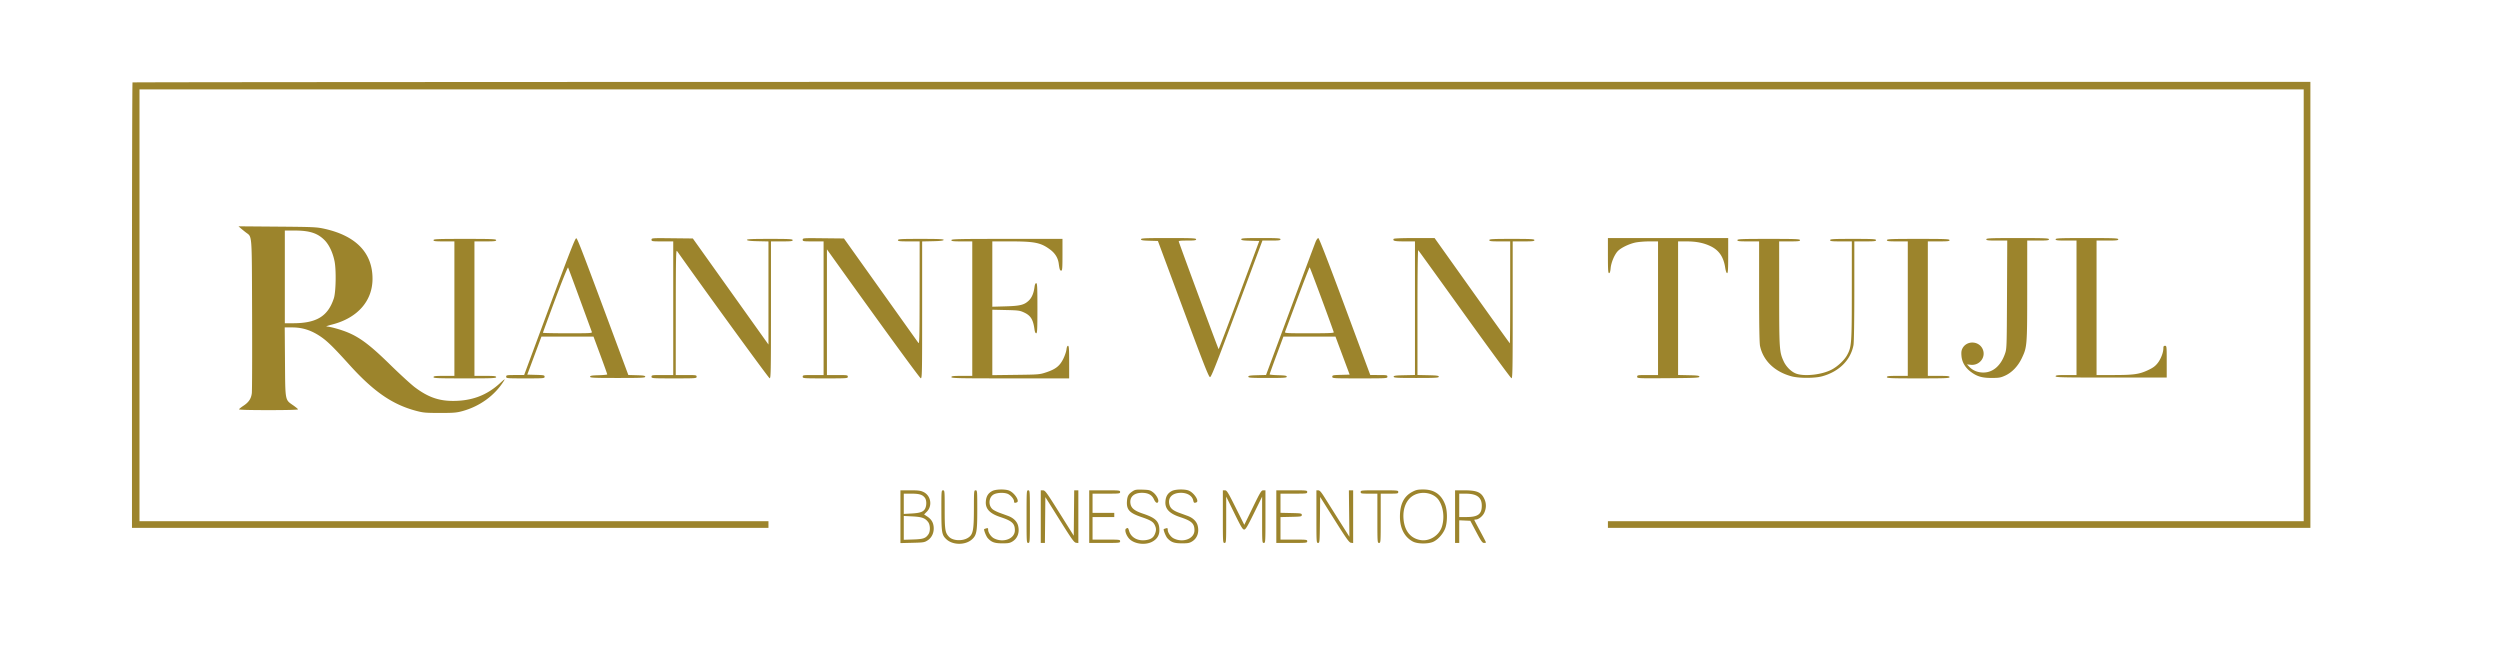 <?xml version="1.0" encoding="UTF-8"?> <svg xmlns="http://www.w3.org/2000/svg" viewBox="0 0 2993 781"><path d="M158.667 98.667c-.367.366-.667 120.516-.667 267V632h762v-8H167V107h2591v517h-833v8h841V98H1462.667c-716.834 0-1303.634.3-1304 .667m129.46 174.559c1.445 1.251 4.255 3.528 6.244 5.062 7.63 5.881 7.093-1.213 7.434 98.212.168 48.95.026 91.34-.316 94.2-.78 6.536-3.685 10.9-10.023 15.057-2.731 1.791-5.116 3.703-5.299 4.25-.217.645 12.155.993 35.333.993 22.141 0 35.54-.361 35.333-.952-.183-.523-2.783-2.661-5.778-4.75-9.931-6.927-9.509-4.704-9.865-52.048l-.311-41.25h9.009c11.785 0 22.059 3.174 32.649 10.088 8.715 5.689 15.686 12.444 35.878 34.765 28.818 31.856 51.133 47.3 79.291 54.875 8.941 2.405 11.45 2.636 28.794 2.654 16.492.017 20.056-.269 27-2.171 21.005-5.753 38.895-18.771 49.763-36.211 1.83-2.937 1.038-2.455-4.924 3-15.692 14.357-33.53 21.02-56.177 20.985-17.053-.026-29.894-4.623-45.38-16.245-4.555-3.419-17.996-15.719-29.868-27.333-23.408-22.9-35.636-32.19-50.523-38.388-7.98-3.322-20.969-6.966-25.301-7.098-1.424-.043 1.5-1.12 6.499-2.392 30.328-7.719 48.358-28.107 48.399-54.73.048-30.969-19.666-51.481-57.556-59.887-9.284-2.059-12.967-2.228-56.432-2.581l-46.5-.378 2.627 2.273M341 331.5V387l9.75-.008c28.284-.021 41.862-8.313 48.946-29.893 2.431-7.404 2.937-33.863.845-44.222-2.141-10.605-6.58-19.969-12.068-25.456C380.13 279.077 370.515 276 352.79 276H341v55.5m316.918 35.441L627.5 448.964l-10.75.018c-10.077.017-10.75.143-10.75 2.018 0 1.942.667 2 23 2 22.201 0 23-.068 23-1.966 0-1.81-.822-1.989-10.367-2.25l-10.367-.284 8.476-22.75 8.477-22.75h62.343l8.237 22.25c4.53 12.238 8.229 22.572 8.219 22.965-.01.393-4.63.843-10.268 1-8.318.231-10.25.568-10.25 1.785 0 1.303 4.333 1.5 33 1.5s33-.197 33-1.5c0-1.216-1.918-1.554-10.124-1.784l-10.125-.283-8.809-23.717c-46.573-125.386-52.05-139.709-53.533-139.995-1.235-.238-8.108 17.319-31.991 81.72M780 286.983c0 1.919.629 2.017 13 2.017h13v160h-13c-12.333 0-13 .103-13 2 0 1.951.667 2 27 2s27-.049 27-2c0-1.893-.667-2-12.5-2H809l.052-75.25c.046-65.155.243-74.982 1.467-73.25 34.972 49.444 109.671 152.089 110.853 152.323 1.493.297 1.628-6.462 1.628-81.75V289h13c10.889 0 13-.244 13-1.5 0-1.297-3.731-1.5-27.583-1.5-21.622 0-27.494.27-27.169 1.25.297.892 4.044 1.33 13.084 1.53l12.668.28v123.428l-4.988-6.994L869.745 342l-40.279-56.5-24.733-.267c-24.226-.262-24.733-.227-24.733 1.75m181 0c0 1.915.631 2.017 12.5 2.017H986v160h-12.5c-11.833 0-12.5.107-12.5 2 0 1.951.667 2 27 2s27-.049 27-2c0-1.893-.667-2-12.5-2H990V298.524l2.495 3.488c61.967 86.639 108.514 150.559 109.82 150.81 1.569.302 1.685-5.318 1.685-81.719V289.06l12.668-.28c9.04-.2 12.787-.638 13.084-1.53.325-.98-5.547-1.25-27.169-1.25-23.852 0-27.583.203-27.583 1.5 0 1.256 2.111 1.5 13 1.5h13l-.052 61.75c-.046 53.612-.24 61.486-1.472 59.75-.781-1.1-21.142-29.675-45.248-63.5l-43.828-61.5-24.7-.267c-24.193-.262-24.7-.227-24.7 1.75m405-.518c0 1.171 2.029 1.522 10.124 1.75l10.124.285 30.291 81.5c24.756 66.609 30.62 81.5 32.091 81.5s7.382-14.97 32.28-81.75l30.48-81.75h10.805c8.938 0 10.805-.259 10.805-1.5 0-1.291-3.278-1.5-23.5-1.5-19.989 0-23.5.219-23.5 1.467 0 1.182 2.102 1.523 10.799 1.75l10.799.283-24.049 64.736c-13.227 35.605-24.305 64.742-24.617 64.75-.401.01-39.41-105.261-47.704-128.736-.336-.949 2.111-1.25 10.165-1.25 8.762 0 10.607-.261 10.607-1.5 0-1.303-4.333-1.5-33-1.5-28.316 0-33 .208-33 1.465m209.142 2.785c-.983 2.337-14.759 39.223-30.612 81.968l-28.825 77.717-10.602.283c-8.633.23-10.603.561-10.603 1.782 0 1.29 3.222 1.5 23 1.5s23-.21 23-1.5c0-1.217-1.932-1.554-10.25-1.785-5.638-.157-10.252-.607-10.254-1-.003-.393 3.71-10.727 8.25-22.963l8.254-22.248 31.167-.002 31.168-.002 1.583 4.25 8.488 22.75 6.905 18.5-10.406.284c-9.582.261-10.405.439-10.405 2.25 0 1.915.856 1.966 33 1.966 32.333 0 33-.04 33-2 0-1.869-.669-2-10.25-2.007l-10.25-.008-30.422-81.992C1590.153 313.29 1579.186 285 1578.293 285c-.75 0-2.168 1.913-3.151 4.25M1668.5 286c-1.476 2.387 1.191 3 13.059 3H1694v159.94l-12.75.28c-10.542.232-12.75.54-12.75 1.78 0 1.296 3.667 1.5 27 1.5s27-.204 27-1.5c0-1.24-2.208-1.548-12.75-1.78l-12.75-.28v-75.17c0-46.46.356-74.807.932-74.22.512.522 25.491 35.15 55.509 76.95 30.018 41.8 55.248 76.145 56.068 76.323 1.312.285 1.491-9.543 1.491-81.75V289h13c10.889 0 13-.244 13-1.5 0-1.296-3.667-1.5-27-1.5s-27 .204-27 1.5c0 1.253 2.056 1.5 12.5 1.5h12.5v61c0 33.55-.181 61-.402 61-.221 0-20.583-28.348-45.25-62.995L1717.5 285.01l-24.191-.005c-15.054-.003-24.424.373-24.809.995m256.5 20c0 17.048.256 21 1.361 21 .935 0 1.53-1.86 1.9-5.941.613-6.761 4.567-16.202 8.546-20.403 3.593-3.795 12.731-8.335 20.433-10.15 3.452-.814 11.082-1.483 17.01-1.491L1985 289v160h-12.5c-11.859 0-12.5.103-12.5 2.012 0 1.985.505 2.009 37.25 1.75 32.328-.227 37.25-.46 37.25-1.762 0-1.24-2.208-1.548-12.75-1.78l-12.75-.28V289l10.25.015c11.49.016 20.249 1.743 28.398 5.598 10.201 4.826 15.701 12.74 17.707 25.479.689 4.375 1.556 6.908 2.366 6.908.998 0 1.279-4.616 1.279-21v-21h-144v21m453-19.5c0 1.254 2.06 1.5 12.541 1.5h12.541l-.291 64.75c-.291 64.75-.291 64.75-2.601 71.25-4.953 13.934-14.32 21.973-25.624 21.991-6.777.01-12.633-2.364-16.954-6.874l-2.768-2.889 4.412.497c10.838 1.222 18.814-9.453 14.251-19.07-4.666-9.831-19.103-10.138-24.08-.513-1.241 2.4-1.533 4.749-1.135 9.137.668 7.369 4.44 13.8 11.001 18.759 7.493 5.664 13.598 7.466 25.207 7.44 8.847-.02 10.717-.351 16.222-2.874 8.06-3.694 15.279-11.292 19.826-20.867 6.301-13.269 6.415-14.707 6.435-80.987L2427 288h13c10.889 0 13-.244 13-1.5 0-1.307-4.833-1.5-37.5-1.5s-37.5.193-37.5 1.5m83 0c0 1.253 2.056 1.5 12.5 1.5h12.5v161h-12.5c-10.444 0-12.5.247-12.5 1.5 0 1.318 8.056 1.5 66.5 1.5h66.5v-19c0-18.333-.07-19-2-19-1.527 0-2 .667-2 2.818 0 5.18-3 13.002-6.858 17.883-2.956 3.74-5.609 5.667-11.731 8.522-10.397 4.85-16.893 5.76-41.161 5.769L2510 449V288h13c10.889 0 13-.244 13-1.5 0-1.307-4.833-1.5-37.5-1.5s-37.5.193-37.5 1.5m-1942 1c0 1.253 2.056 1.5 12.5 1.5H544v161h-12.5c-10.444 0-12.5.247-12.5 1.5 0 1.307 4.833 1.5 37.5 1.5s37.5-.193 37.5-1.5c0-1.256-2.111-1.5-13-1.5h-13V289h13c10.889 0 13-.244 13-1.5 0-1.307-4.833-1.5-37.5-1.5s-37.5.193-37.5 1.5m620 0c0 1.253 2.056 1.5 12.5 1.5h12.5v161h-12.5c-10.444 0-12.5.247-12.5 1.5 0 1.319 8.5 1.5 70.5 1.5h70.5v-19.5c0-15.844-.257-19.5-1.37-19.5-.884 0-1.552 1.613-1.882 4.544-.282 2.499-2.028 7.562-3.88 11.25-4.195 8.353-9.04 12.172-20.153 15.887-8.05 2.691-8.781 2.753-36.465 3.102l-28.25.356v-78.345l16.25.372c14.982.343 16.686.575 21.841 2.975 7.881 3.669 10.809 8.421 12.389 20.109.429 3.168 1.122 4.75 2.081 4.75 1.22 0 1.439-4.568 1.439-30 0-25.432-.219-30-1.439-30-.962 0-1.644 1.573-2.06 4.75-.95 7.249-3.192 12.558-6.767 16.023-5.428 5.261-10.354 6.492-27.984 6.991l-15.75.446V289h21.542c29.331 0 36.639 1.51 47.797 9.873 5.887 4.412 9.285 9.969 10.167 16.627.943 7.117 1.441 8.5 3.061 8.5 1.194 0 1.433-3.175 1.433-19v-19h-66.5c-58.444 0-66.5.182-66.5 1.5m941 0c0 1.256 2.111 1.5 13 1.5h13v59.951c0 40.24.366 61.693 1.115 65.25 3.705 17.617 17.635 30.99 37.885 36.371 8.76 2.328 27.193 2.362 35.928.067 20.509-5.389 34.71-19.385 38.073-37.525.594-3.2.999-29.485.999-64.75V289h13c10.889 0 13-.244 13-1.5 0-1.297-3.722-1.5-27.5-1.5s-27.5.203-27.5 1.5c0 1.256 2.111 1.5 13 1.5h13l-.017 58.75c-.019 64.036-.272 67.498-5.645 77.37-3.257 5.985-10.954 13.287-18.079 17.152-11.403 6.185-32.135 8.693-42.544 5.146-5.945-2.025-12.247-8.155-15.348-14.928-5.137-11.22-5.331-14.167-5.35-81.24L2130 289h12.5c10.444 0 12.5-.247 12.5-1.5 0-1.307-4.833-1.5-37.5-1.5s-37.5.193-37.5 1.5m179 0c0 1.253 2.056 1.5 12.5 1.5h12.5v161h-12.5c-10.444 0-12.5.247-12.5 1.5 0 1.307 4.833 1.5 37.5 1.5s37.5-.193 37.5-1.5c0-1.256-2.111-1.5-13-1.5h-13V289h13c10.889 0 13-.244 13-1.5 0-1.307-4.833-1.5-37.5-1.5s-37.5.193-37.5 1.5M664.705 358.373C656.617 380.039 650 398.044 650 398.383c0 .339 13.323.617 29.607.617 27.792 0 29.565-.107 28.92-1.75-.379-.962-6.779-18.4-14.225-38.75-7.445-20.35-13.841-37.567-14.214-38.26-.373-.693-7.296 16.467-15.383 38.133m888.529-.623c-7.74 20.762-14.383 38.538-14.761 39.5-.645 1.643 1.133 1.75 29.027 1.75 23.332 0 29.622-.268 29.287-1.25-4.878-14.286-28.454-77.746-28.883-77.747-.328-.002-6.929 16.985-14.67 37.747m-365.163 230.002c-4.949 2.523-7.331 6.316-7.824 12.457-.714 8.889 4.608 14.608 17.556 18.865 13.782 4.531 17.197 7.668 17.197 15.8 0 10.126-13.809 15.413-25.061 9.594-3.487-1.803-6.93-6.909-6.935-10.285-.003-1.941-.37-2.205-2.254-1.626-1.237.38-2.34.763-2.449.849-.854.679 2.361 8.828 4.315 10.935 4.49 4.843 8.158 6.141 17.384 6.15 7.189.008 9.082-.353 12.274-2.338 6.065-3.77 8.575-10.897 6.6-18.741-1.309-5.197-5.613-9.411-12.019-11.769-2.395-.882-6.905-2.531-10.022-3.664s-6.814-2.963-8.216-4.065c-5.89-4.633-5.107-14.921 1.383-18.162 4.302-2.15 13.059-2.29 16.961-.272 3.518 1.819 7.039 6.149 7.039 8.655 0 1.943.811 2.258 3.328 1.293 3.729-1.431-2.627-11.305-9.046-14.051-4.637-1.984-15.999-1.773-20.211.375m168.429.056c-5.359 3.404-6.849 5.868-7.297 12.069-.742 10.245 2.873 14.247 17.257 19.11 10.817 3.656 14.14 5.651 16.024 9.62 1.887 3.977 1.91 6.514.1 10.847-1.788 4.278-4.946 6.36-10.885 7.174-9.518 1.304-17.546-3.047-19.858-10.765-1.232-4.112-1.532-4.345-3.773-2.926-2.193 1.387.408 8.833 4.401 12.599 6.154 5.803 18.482 7.295 26.561 3.214 5.975-3.019 8.97-7.669 8.97-13.93 0-10.451-4.217-14.728-19.559-19.84-10.194-3.396-14.186-6.596-15.059-12.074-1.243-7.793 4.144-12.897 13.618-12.901 7.515-.003 11.987 2.39 14.474 7.745 1.978 4.257 4.125 5.46 5.12 2.867.933-2.433-2.262-8.262-6.158-11.235-3.378-2.578-4.682-2.913-12.356-3.18-7.065-.246-9.11.038-11.58 1.606m46.571-.056c-4.949 2.523-7.331 6.316-7.824 12.457-.714 8.889 4.608 14.608 17.556 18.865 13.782 4.531 17.197 7.668 17.197 15.8 0 10.126-13.809 15.413-25.061 9.594-3.487-1.803-6.93-6.909-6.935-10.285-.003-1.941-.37-2.205-2.254-1.626-1.237.38-2.34.763-2.449.849-.854.679 2.361 8.828 4.315 10.935 4.49 4.843 8.158 6.141 17.384 6.15 7.189.008 9.082-.353 12.274-2.338 6.065-3.77 8.575-10.897 6.6-18.741-1.309-5.197-5.613-9.411-12.019-11.769-2.395-.882-6.905-2.531-10.022-3.664-7.396-2.689-10.542-5.265-11.743-9.615-2.345-8.493 3.262-14.359 13.726-14.362 7.728-.003 13.492 3.572 14.712 9.124.648 2.95 1.214 3.294 3.8 2.302 3.729-1.431-2.627-11.305-9.046-14.051-4.637-1.984-15.999-1.773-20.211.375m287.811 1.041C1680.78 594.07 1676 603.658 1676 618.644c0 13.837 5.478 24.368 15.432 29.666 5.857 3.118 19.309 3.102 25.196-.03 6.096-3.243 12.114-10.602 14.061-17.193 2.319-7.854 2.059-20.098-.575-27.087-4.564-12.107-13.141-18-26.196-18-6.474 0-8.534.441-13.036 2.793M1078 618.594v31.594l14.326-.344c13.6-.327 14.532-.48 18.396-3.04 5.116-3.387 7.784-9.624 7.019-16.406-.601-5.333-2.931-8.932-7.907-12.21l-3.509-2.313 3.248-3.248c6.983-6.983 4.924-19.272-3.949-23.567-3.552-1.72-6.186-2.06-15.94-2.06H1078v31.594m49.022-7.344c.024 26.343.557 29.347 6.11 34.452 7.62 7.006 22.457 7.11 30.312.213 5.806-5.098 6.556-9.167 6.556-35.593 0-22.655-.057-23.322-2-23.322-1.939 0-2.001.681-2.044 22.25-.05 25.726-1.003 30.563-6.779 34.427-6.606 4.418-18.427 3.879-23.058-1.051-4.605-4.901-5.119-8.173-5.119-32.594 0-22.365-.058-23.032-2-23.032-1.946 0-1.999.659-1.978 24.25M1229 618.5c0 30.833.042 31.5 2 31.5s2-.667 2-31.5-.042-31.5-2-31.5-2 .667-2 31.5m17 0V650h4.968l.266-27.449.266-27.45 17.042 27.2c14.856 23.709 17.39 27.24 19.75 27.515l2.708.317V587h-4.968l-.266 27.185-.266 27.184-17-27.14c-15.468-24.694-17.248-27.145-19.75-27.185L1246 587v31.5m58 0V650h18.5c17.833 0 18.5-.072 18.5-2 0-1.919-.667-2-16.5-2H1308v-27h26v-5h-26v-23h16.5c15.833 0 16.5-.081 16.5-2 0-1.928-.667-2-18.5-2H1304v31.5m160 0c0 30.833.042 31.5 2 31.5 1.952 0 2-.669 2.006-27.75l.006-27.75 9.673 19.75c8.052 16.44 10.03 19.75 11.799 19.75 1.768 0 3.76-3.318 11.821-19.695L1511 594.61v27.695c0 27.028.048 27.695 2 27.695 1.958 0 2-.667 2-31.5V587h-2.565c-2.346 0-3.431 1.772-12.661 20.669l-10.096 20.668-10.344-20.668c-9.311-18.606-10.592-20.669-12.839-20.669H1464v31.5m64 0V650h18.5c17.833 0 18.5-.072 18.5-2 0-1.917-.667-2-16-2h-16v-26.94l12.75-.28c11.99-.263 12.75-.399 12.75-2.28 0-1.881-.76-2.017-12.75-2.28l-12.75-.28V591h16c15.333 0 16-.083 16-2 0-1.928-.667-2-18.5-2H1528v31.5m48 0c0 30.75.047 31.5 1.984 31.5 1.925 0 1.992-.829 2.25-27.525l.266-27.526 17.157 27.276c14.583 23.181 17.547 27.322 19.75 27.591l2.593.317V587h-5.116l.308 27.803.308 27.804-12.038-19.054a10762.194 10762.194 0 0 1-17.5-27.783c-4.214-6.737-5.976-8.735-7.712-8.75L1576 587v31.5m53-29.5c0 1.867.667 2 10 2h10v29.5c0 28.833.045 29.5 2 29.5s2-.667 2-29.5V591h10.5c9.833 0 10.5-.127 10.5-2 0-1.941-.667-2-22.5-2s-22.5.059-22.5 2m113 29.5V650h5v-27.091l6.63.295 6.63.296 7.022 13.25c5.959 11.244 7.378 13.25 9.37 13.25 1.291 0 2.348-.288 2.348-.64 0-.352-3.15-6.458-7-13.568-3.85-7.111-7-13.123-7-13.361 0-.237.787-.433 1.75-.435 3.368-.007 8.357-4.017 10.286-8.267 2.333-5.138 2.482-10.554.426-15.475-3.691-8.833-8.797-11.202-24.212-11.232L1742 587v31.5m-48.751-25.937c-9.242 4.605-14.163 15.744-12.906 29.208 1.317 14.106 8.592 22.916 20.495 24.819 10.84 1.733 22.39-5.731 25.564-16.522 3.122-10.611 1.581-22.963-3.898-31.241-5.584-8.438-19.089-11.33-29.255-6.264M1082 603.136v12.137l9.25-.512c10.494-.579 14.278-1.948 16.325-5.906 1.88-3.635 1.813-9.856-.136-12.638-2.785-3.977-6.681-5.217-16.389-5.217H1082v12.136M1747 605v14h8.532c13.814 0 18.468-3.402 18.468-13.5 0-10.077-5.801-14.44-19.25-14.478L1747 591v14m-665 26.964v14.252l11.295-.359c12.156-.386 15.049-1.401 18.348-6.436 2.288-3.491 2.074-10.983-.409-14.314-3.641-4.885-7.465-6.283-18.763-6.86l-10.471-.534v14.251" fill="#9c842c" fill-rule="evenodd"></path></svg> 